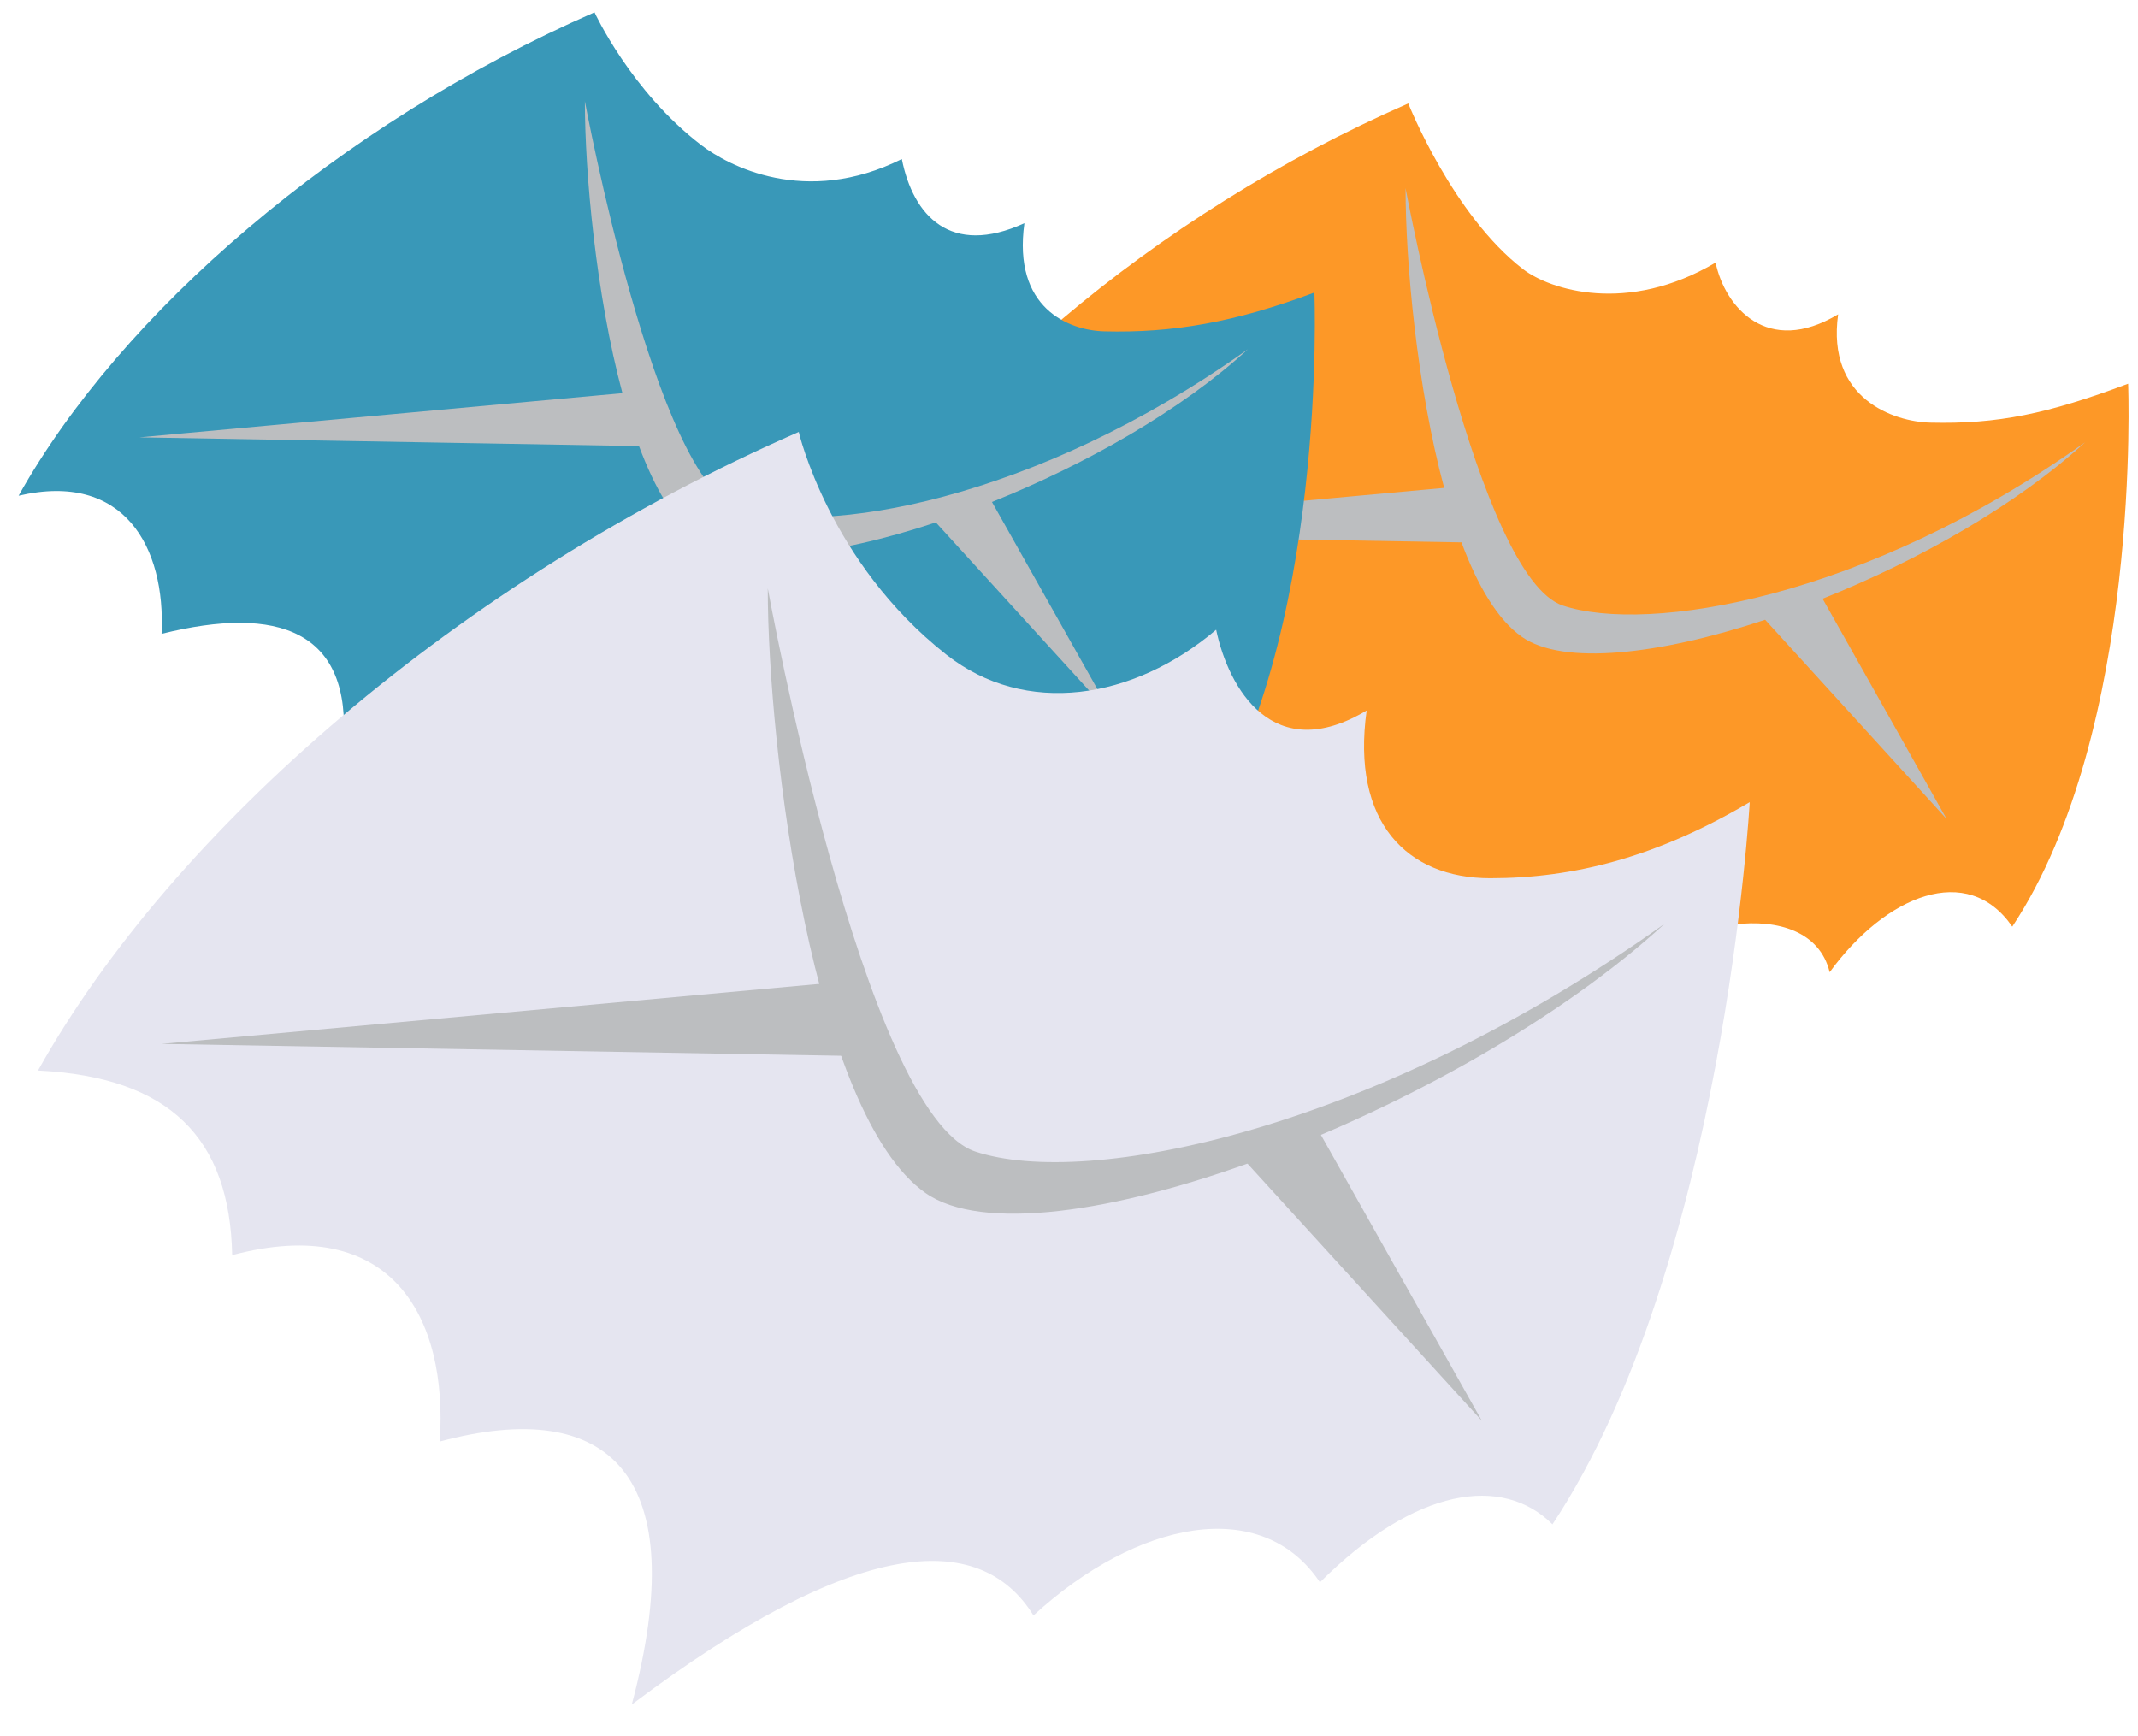 <?xml version="1.0" encoding="utf-8"?>
<!-- Generator: Adobe Illustrator 17.0.0, SVG Export Plug-In . SVG Version: 6.00 Build 0)  -->
<!DOCTYPE svg PUBLIC "-//W3C//DTD SVG 1.1//EN" "http://www.w3.org/Graphics/SVG/1.1/DTD/svg11.dtd">
<svg version="1.1" id="Layer_1" xmlns="http://www.w3.org/2000/svg" xmlns:xlink="http://www.w3.org/1999/xlink" x="0px" y="0px"
	 width="133px" height="108px" viewBox="0 0 133 108" enable-background="new 0 0 133 108" xml:space="preserve">
<g>
	<path fill="#FD9827" d="M87.605,6.435c0,0,2.762,6.96,7.162,10.325c1.645,1.257,6.457,2.834,11.955-0.424
		c0.586,2.779,3.226,5.851,7.624,3.218c-0.732,5.266,3.478,6.683,5.731,6.739c4.195,0.102,7.316-0.55,12.308-2.423
		c0,0,0.875,21.573-7.207,33.777c-2.776-4.042-7.865-1.961-11.359,2.834c-1.232-5.072-10.419-3.064-12.452,0.653
		c-3.589-4.425-13.561-1.792-21.626,5.23c6.048-8.656,0.966-16.515-7.771-14.336c0.587-7.155-4.105-7.899-12.107-6.585
		c-0.544-5.36-1.53-10.459-8.083-8.934C58.114,25.177,71.658,13.408,87.605,6.435"/>
	<path fill="#BCBEC0" d="M113.38,37.247l7.714,13.701l-11.288-12.393c-6.602,2.19-12.577,2.859-15.127,1.066
		c-1.525-1.066-2.763-3.197-3.765-5.88l-32.051-0.559l30.975-2.83c-1.702-6.307-2.402-14.09-2.402-18.648
		c0,0,4.502,24.212,9.785,25.968c5.283,1.757,18.788-0.397,32.485-10.158C125.493,31.382,119.385,34.851,113.38,37.247z"/>
	<rect x="58.866" y="11.705" fill="none" width="70.841" height="39.24"/>
	<path fill="#3998B8" d="M36.984,0.767c0,0,2.245,4.899,6.644,8.263c1.645,1.258,6.457,3.865,12.473,0.864
		c0.699,3.516,3.023,6.092,7.625,3.991c-0.733,5.266,2.731,6.673,4.985,6.728c4.195,0.103,8.061-0.54,13.054-2.414
		c0,0,0.873,21.574-7.208,33.778c-1.533-5.092-7.865-1.962-11.36,2.833c-0.873-6.973-10.419-3.063-12.451,0.654
		c-3.59-4.425-13.561-1.792-21.626,5.23c6.048-8.657,0.967-16.515-7.771-14.337c0.587-7.155-4.065-8.729-11.297-6.927
		c0.258-5.41-2.341-10.118-8.894-8.592C7.494,19.508,21.037,7.74,36.984,0.767"/>
	<path fill="none" d="M36.984,0.767c0,0,2.245,4.899,6.644,8.263c1.645,1.258,6.457,3.865,12.473,0.864
		c0.699,3.516,3.023,6.092,7.625,3.991c-0.733,5.266,2.731,6.673,4.985,6.728c4.195,0.103,8.061-0.54,13.054-2.414
		c0,0,0.873,21.574-7.208,33.778c-1.533-5.092-7.865-1.962-11.36,2.833c-0.873-6.973-10.419-3.063-12.451,0.654
		c-3.59-4.425-13.561-1.792-21.626,5.23c6.048-8.657,0.967-16.515-7.771-14.337c0.587-7.155-4.065-8.729-11.297-6.927
		c0.258-5.41-2.341-10.118-8.894-8.592C7.494,19.508,21.037,7.74,36.984,0.767z"/>
	<path fill="#BCBEC0" d="M61.708,31.227l7.523,13.355L58.216,32.499c-6.44,2.139-12.275,2.786-14.766,1.036
		c-1.496-1.044-2.711-3.146-3.699-5.785L8.666,27.207l30.054-2.749c-1.65-6.145-2.336-13.723-2.336-18.162
		c0,0,4.391,23.624,9.549,25.336c5.15,1.713,18.332-0.382,31.697-9.908C73.519,25.502,67.566,28.883,61.708,31.227z"/>
	<path fill="#E5E5F0" d="M49.689,26.87c0,0,1.868,8.095,9.177,13.851c4.907,3.865,11.622,2.834,16.788-1.546
		c0.774,3.671,3.551,8.503,9.362,5.024c-0.969,6.957,2.518,10.435,7.684,10.435c5.172,0,10.331-1.288,16.146-4.734
		c0,0-1.595,28.807-12.272,44.928c-3.099-3.092-8.523-2.32-14.463,3.606c-3.615-5.41-11.364-3.864-17.821,2.062
		c-3.358-5.41-11.106-4.896-24.989,5.54c3.81-14.299-1.356-19.195-11.944-16.361c0.516-7.73-2.988-14.234-12.914-11.595
		c-0.147-7.276-3.874-11.079-12.079-11.483C10.732,51.628,28.623,36.082,49.689,26.87"/>
	<path fill="#BCBEC0" d="M47.761,36.599c0,0,5.939,32.721,12.913,35.04c6.973,2.319,24.795-1.288,42.874-14.17
		c-12.914,11.852-39,21.641-45.973,16.747C50.602,69.32,47.761,46.647,47.761,36.599"/>
	<polygon fill="#BCBEC0" points="10.052,64.94 52.41,61.076 54.217,65.714 	"/>
	<polygon fill="#BCBEC0" points="92.183,88.388 76.687,71.383 81.594,69.578 	"/>
	<rect x="0" y="0" fill="none" width="133" height="108"/>
	<rect x="0" y="0" fill="none" width="133" height="108"/>
</g>
</svg>
